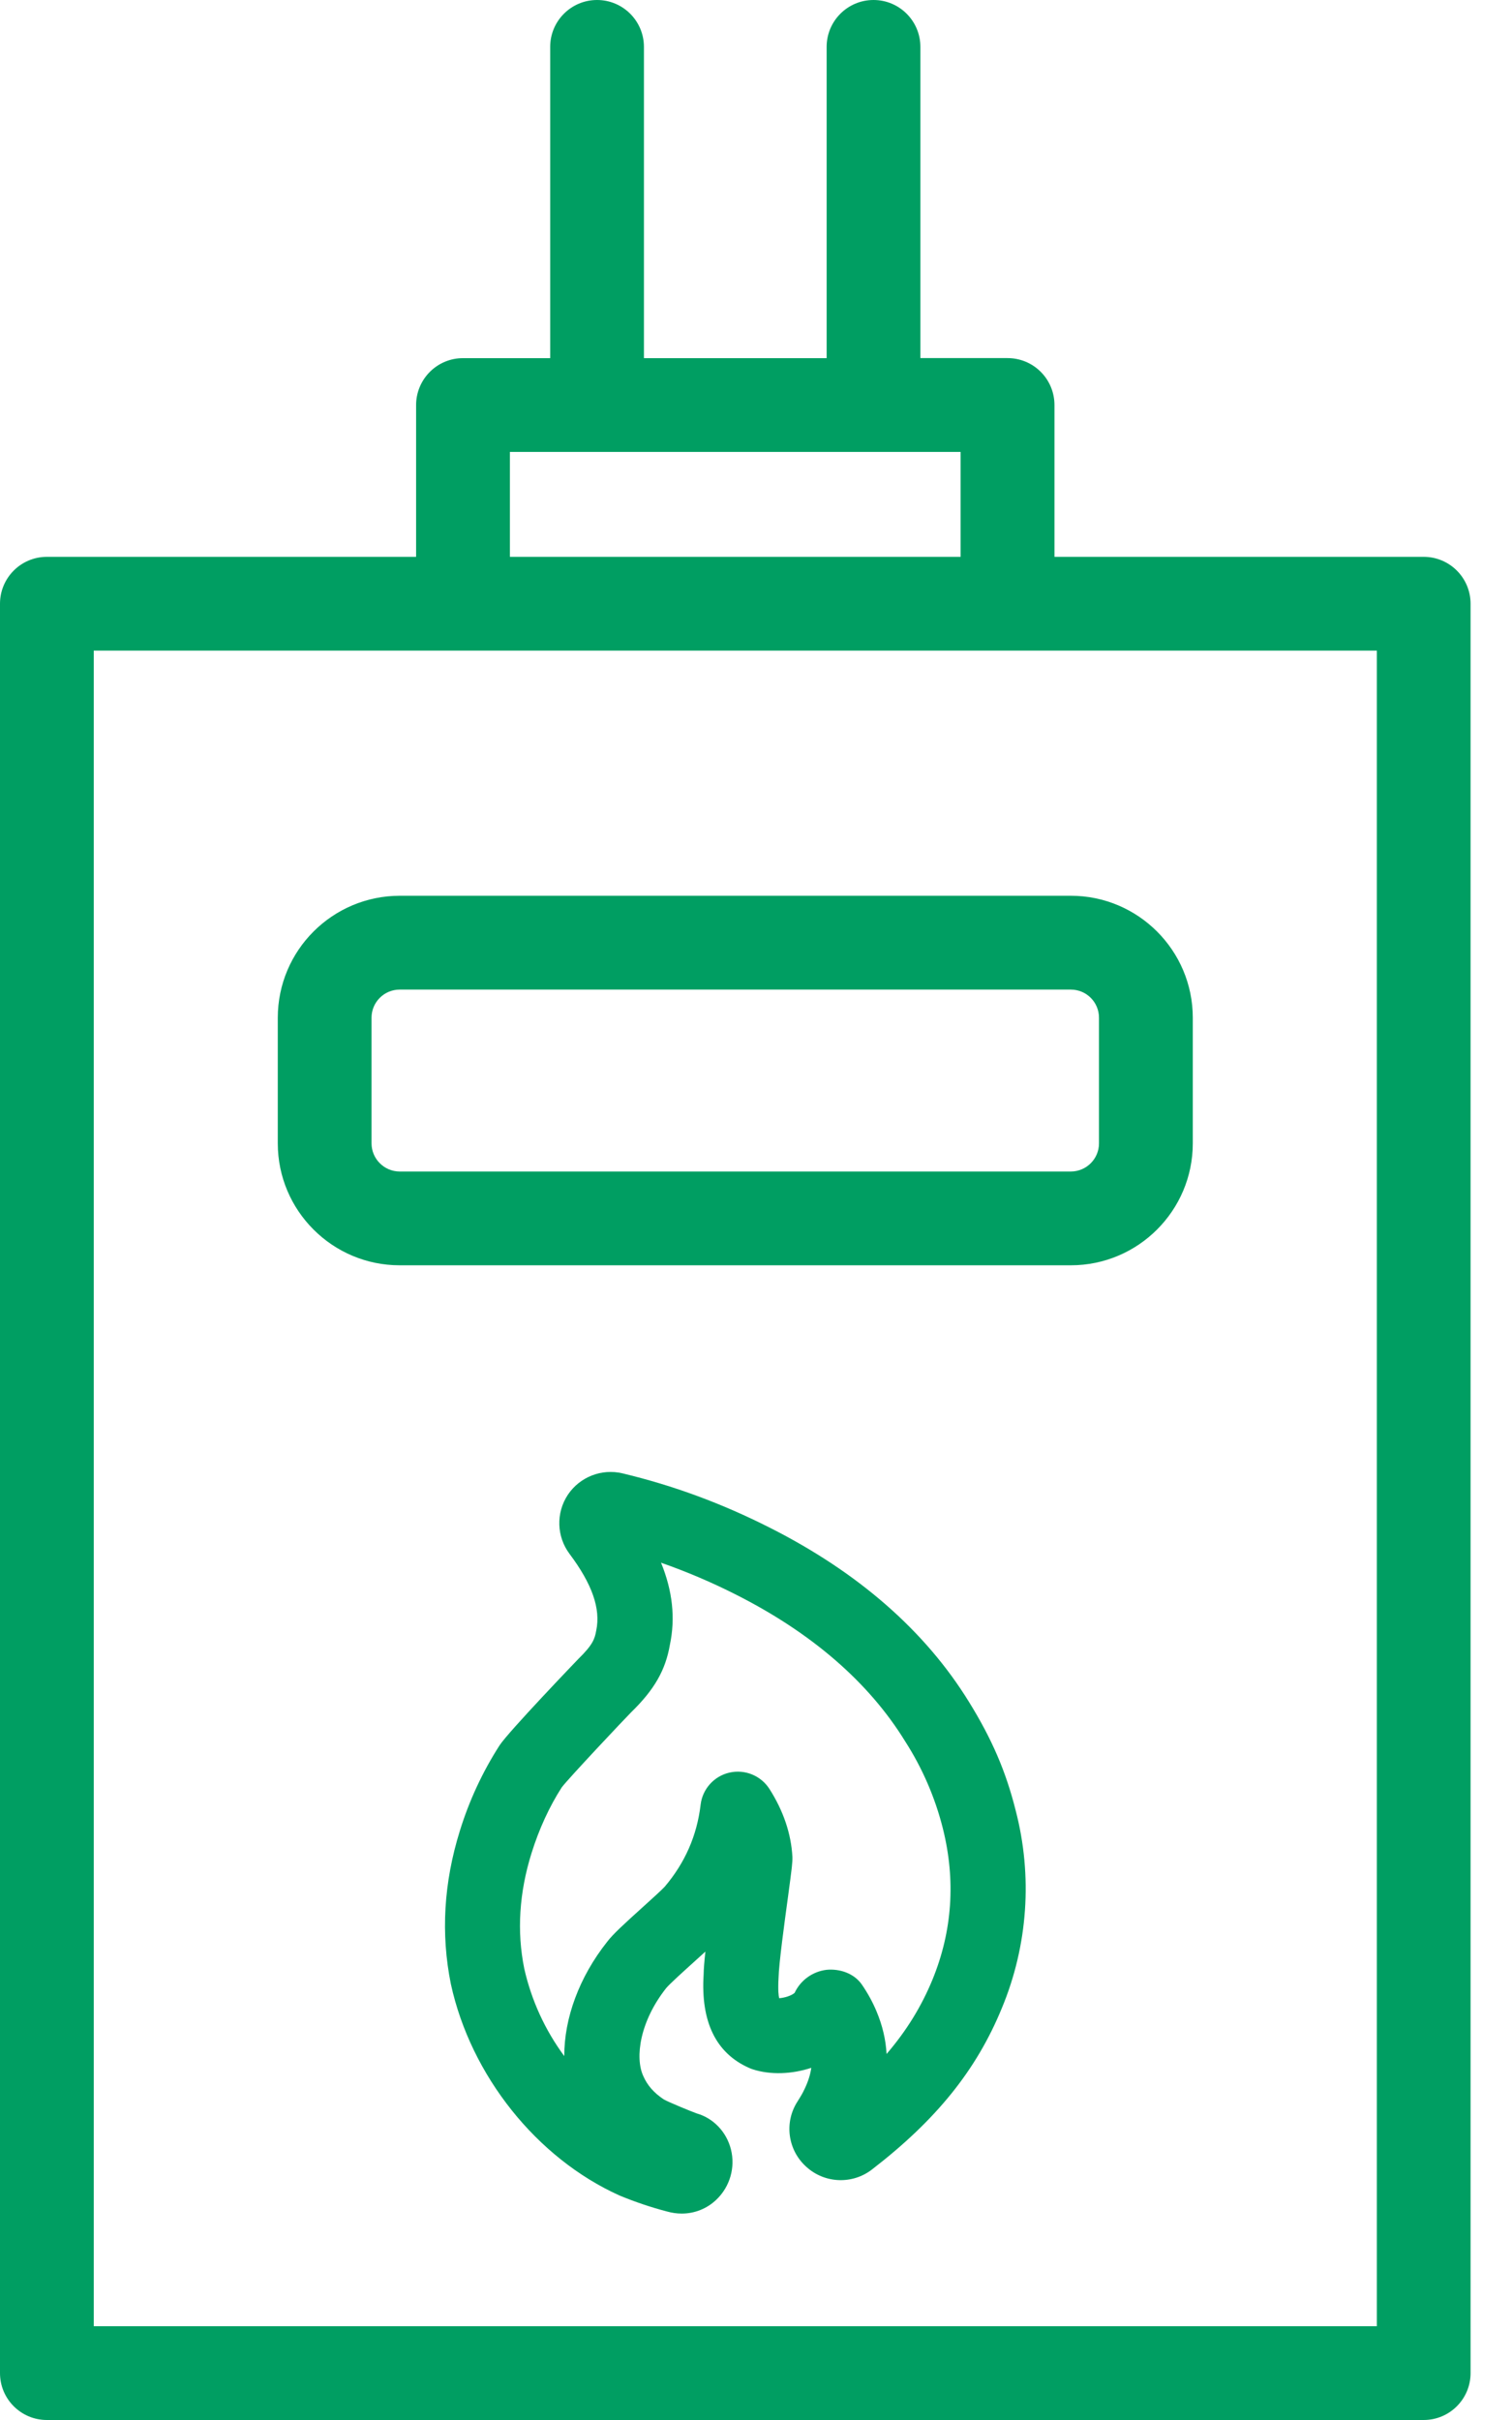 <?xml version="1.0" encoding="UTF-8"?>
<svg width="25px" height="40px" viewBox="0 0 25 40" version="1.1" xmlns="http://www.w3.org/2000/svg" xmlns:xlink="http://www.w3.org/1999/xlink">
    <title>Caldaia</title>
    <g id="🚧-Servizio-tutela" stroke="none" stroke-width="1" fill="none" fill-rule="evenodd">
        <path d="M18.171,16.822 L18.171,18.899 C18.171,19.155 17.963,19.363 17.706,19.364 L6.608,19.364 C6.352,19.363 6.144,19.155 6.143,18.899 L6.143,16.822 C6.143,16.565 6.352,16.357 6.608,16.357 L17.706,16.357 C17.963,16.357 18.171,16.565 18.171,16.822 Z M4.593,16.822 L4.593,18.899 C4.593,20.01 5.497,20.914 6.608,20.914 L17.706,20.914 C18.818,20.914 19.722,20.01 19.722,18.899 L19.722,16.822 C19.722,15.71 18.818,14.806 17.706,14.806 L6.608,14.806 C5.496,14.808 4.594,15.709 4.593,16.822 Z M22.765,38.45 L1.55,38.45 L1.55,10.754 L22.765,10.754 L22.765,38.45 Z M8.431,7.47 L15.883,7.47 L15.883,9.204 L8.431,9.204 L8.431,7.47 L8.431,7.47 Z M23.54,9.204 L17.435,9.204 L17.435,6.694 C17.435,6.488 17.353,6.291 17.208,6.146 C17.062,6 16.865,5.919 16.659,5.919 L15.218,5.919 L15.218,0.775 C15.218,0.347 14.871,0 14.443,0 C14.015,0 13.668,0.347 13.668,0.775 L13.668,5.92 L10.647,5.92 L10.647,0.775 C10.647,0.347 10.3,0 9.872,0 C9.444,0 9.097,0.347 9.097,0.775 L9.097,5.92 L7.656,5.92 C7.451,5.919 7.253,6.001 7.108,6.146 C6.962,6.292 6.88,6.489 6.88,6.695 L6.88,9.204 L0.775,9.204 C0.347,9.204 9.09494702e-13,9.551 9.09494702e-13,9.979 L9.09494702e-13,39.225 C9.09494702e-13,39.653 0.347,40 0.775,40 L23.54,40 C23.968,40 24.315,39.653 24.315,39.225 L24.315,9.979 C24.315,9.551 23.968,9.204 23.54,9.204 L23.54,9.204 Z M10.93,25.83 C11.121,26.298 11.169,26.747 11.076,27.188 C11.003,27.606 10.822,27.926 10.433,28.305 C10.334,28.404 9.406,29.388 9.289,29.542 C9.086,29.856 8.913,30.231 8.788,30.632 C8.584,31.285 8.544,31.925 8.668,32.538 C8.786,33.061 9.011,33.554 9.33,33.985 C9.328,33.363 9.574,32.683 10.038,32.097 C10.127,31.977 10.324,31.797 10.634,31.517 C10.775,31.39 10.947,31.234 10.992,31.184 C11.326,30.789 11.523,30.343 11.584,29.832 C11.614,29.571 11.806,29.357 12.062,29.299 C12.318,29.241 12.583,29.35 12.724,29.572 C12.954,29.934 13.081,30.311 13.102,30.692 C13.104,30.784 13.097,30.849 13.031,31.338 C12.971,31.777 12.877,32.466 12.873,32.691 C12.861,32.895 12.873,32.988 12.883,33.028 C12.965,33.024 13.09,32.986 13.139,32.939 C13.237,32.73 13.437,32.587 13.666,32.559 C13.887,32.538 14.121,32.618 14.249,32.801 C14.346,32.942 14.429,33.092 14.493,33.246 C14.59,33.477 14.646,33.712 14.659,33.95 C14.989,33.566 15.235,33.165 15.418,32.721 C15.746,31.92 15.804,31.08 15.59,30.224 C15.462,29.713 15.251,29.226 14.966,28.782 C14.365,27.806 13.423,26.991 12.168,26.357 C11.767,26.154 11.354,25.978 10.93,25.83 L10.93,25.83 Z M11.27,36.588 C11.19,36.588 11.109,36.576 11.03,36.554 C10.763,36.484 10.501,36.396 10.245,36.29 C8.873,35.673 7.784,34.305 7.455,32.795 C7.287,31.965 7.337,31.117 7.603,30.263 C7.757,29.764 7.978,29.288 8.26,28.849 C8.409,28.621 9.554,27.429 9.564,27.419 C9.803,27.186 9.834,27.087 9.858,26.953 C9.935,26.589 9.789,26.18 9.417,25.684 C9.203,25.398 9.191,25.009 9.387,24.71 C9.584,24.413 9.946,24.27 10.293,24.353 C11.137,24.555 11.933,24.849 12.726,25.25 C14.19,25.989 15.298,26.957 16.021,28.13 C16.401,28.744 16.632,29.281 16.793,29.923 C17.076,31.008 16.996,32.156 16.565,33.192 C16.145,34.216 15.482,35.038 14.418,35.859 C14.095,36.109 13.637,36.092 13.334,35.817 C13.026,35.543 12.962,35.086 13.184,34.739 C13.243,34.645 13.269,34.603 13.306,34.523 C13.364,34.401 13.399,34.288 13.414,34.179 C13.095,34.284 12.739,34.3 12.441,34.202 C12.422,34.196 12.404,34.188 12.385,34.18 C11.838,33.937 11.585,33.419 11.634,32.638 C11.635,32.549 11.646,32.418 11.663,32.258 C11.609,32.308 11.549,32.362 11.48,32.424 C11.327,32.562 11.072,32.792 11.015,32.861 C10.58,33.411 10.496,34.006 10.635,34.312 C10.704,34.471 10.813,34.593 10.975,34.701 C11.052,34.745 11.43,34.901 11.521,34.933 C11.792,35.01 12.013,35.235 12.086,35.529 C12.16,35.826 12.069,36.142 11.849,36.354 C11.694,36.505 11.486,36.589 11.27,36.588 L11.27,36.588 Z" id="Caldaia" fill="#009E62" fill-rule="nonzero"></path>
    </g>
</svg>
